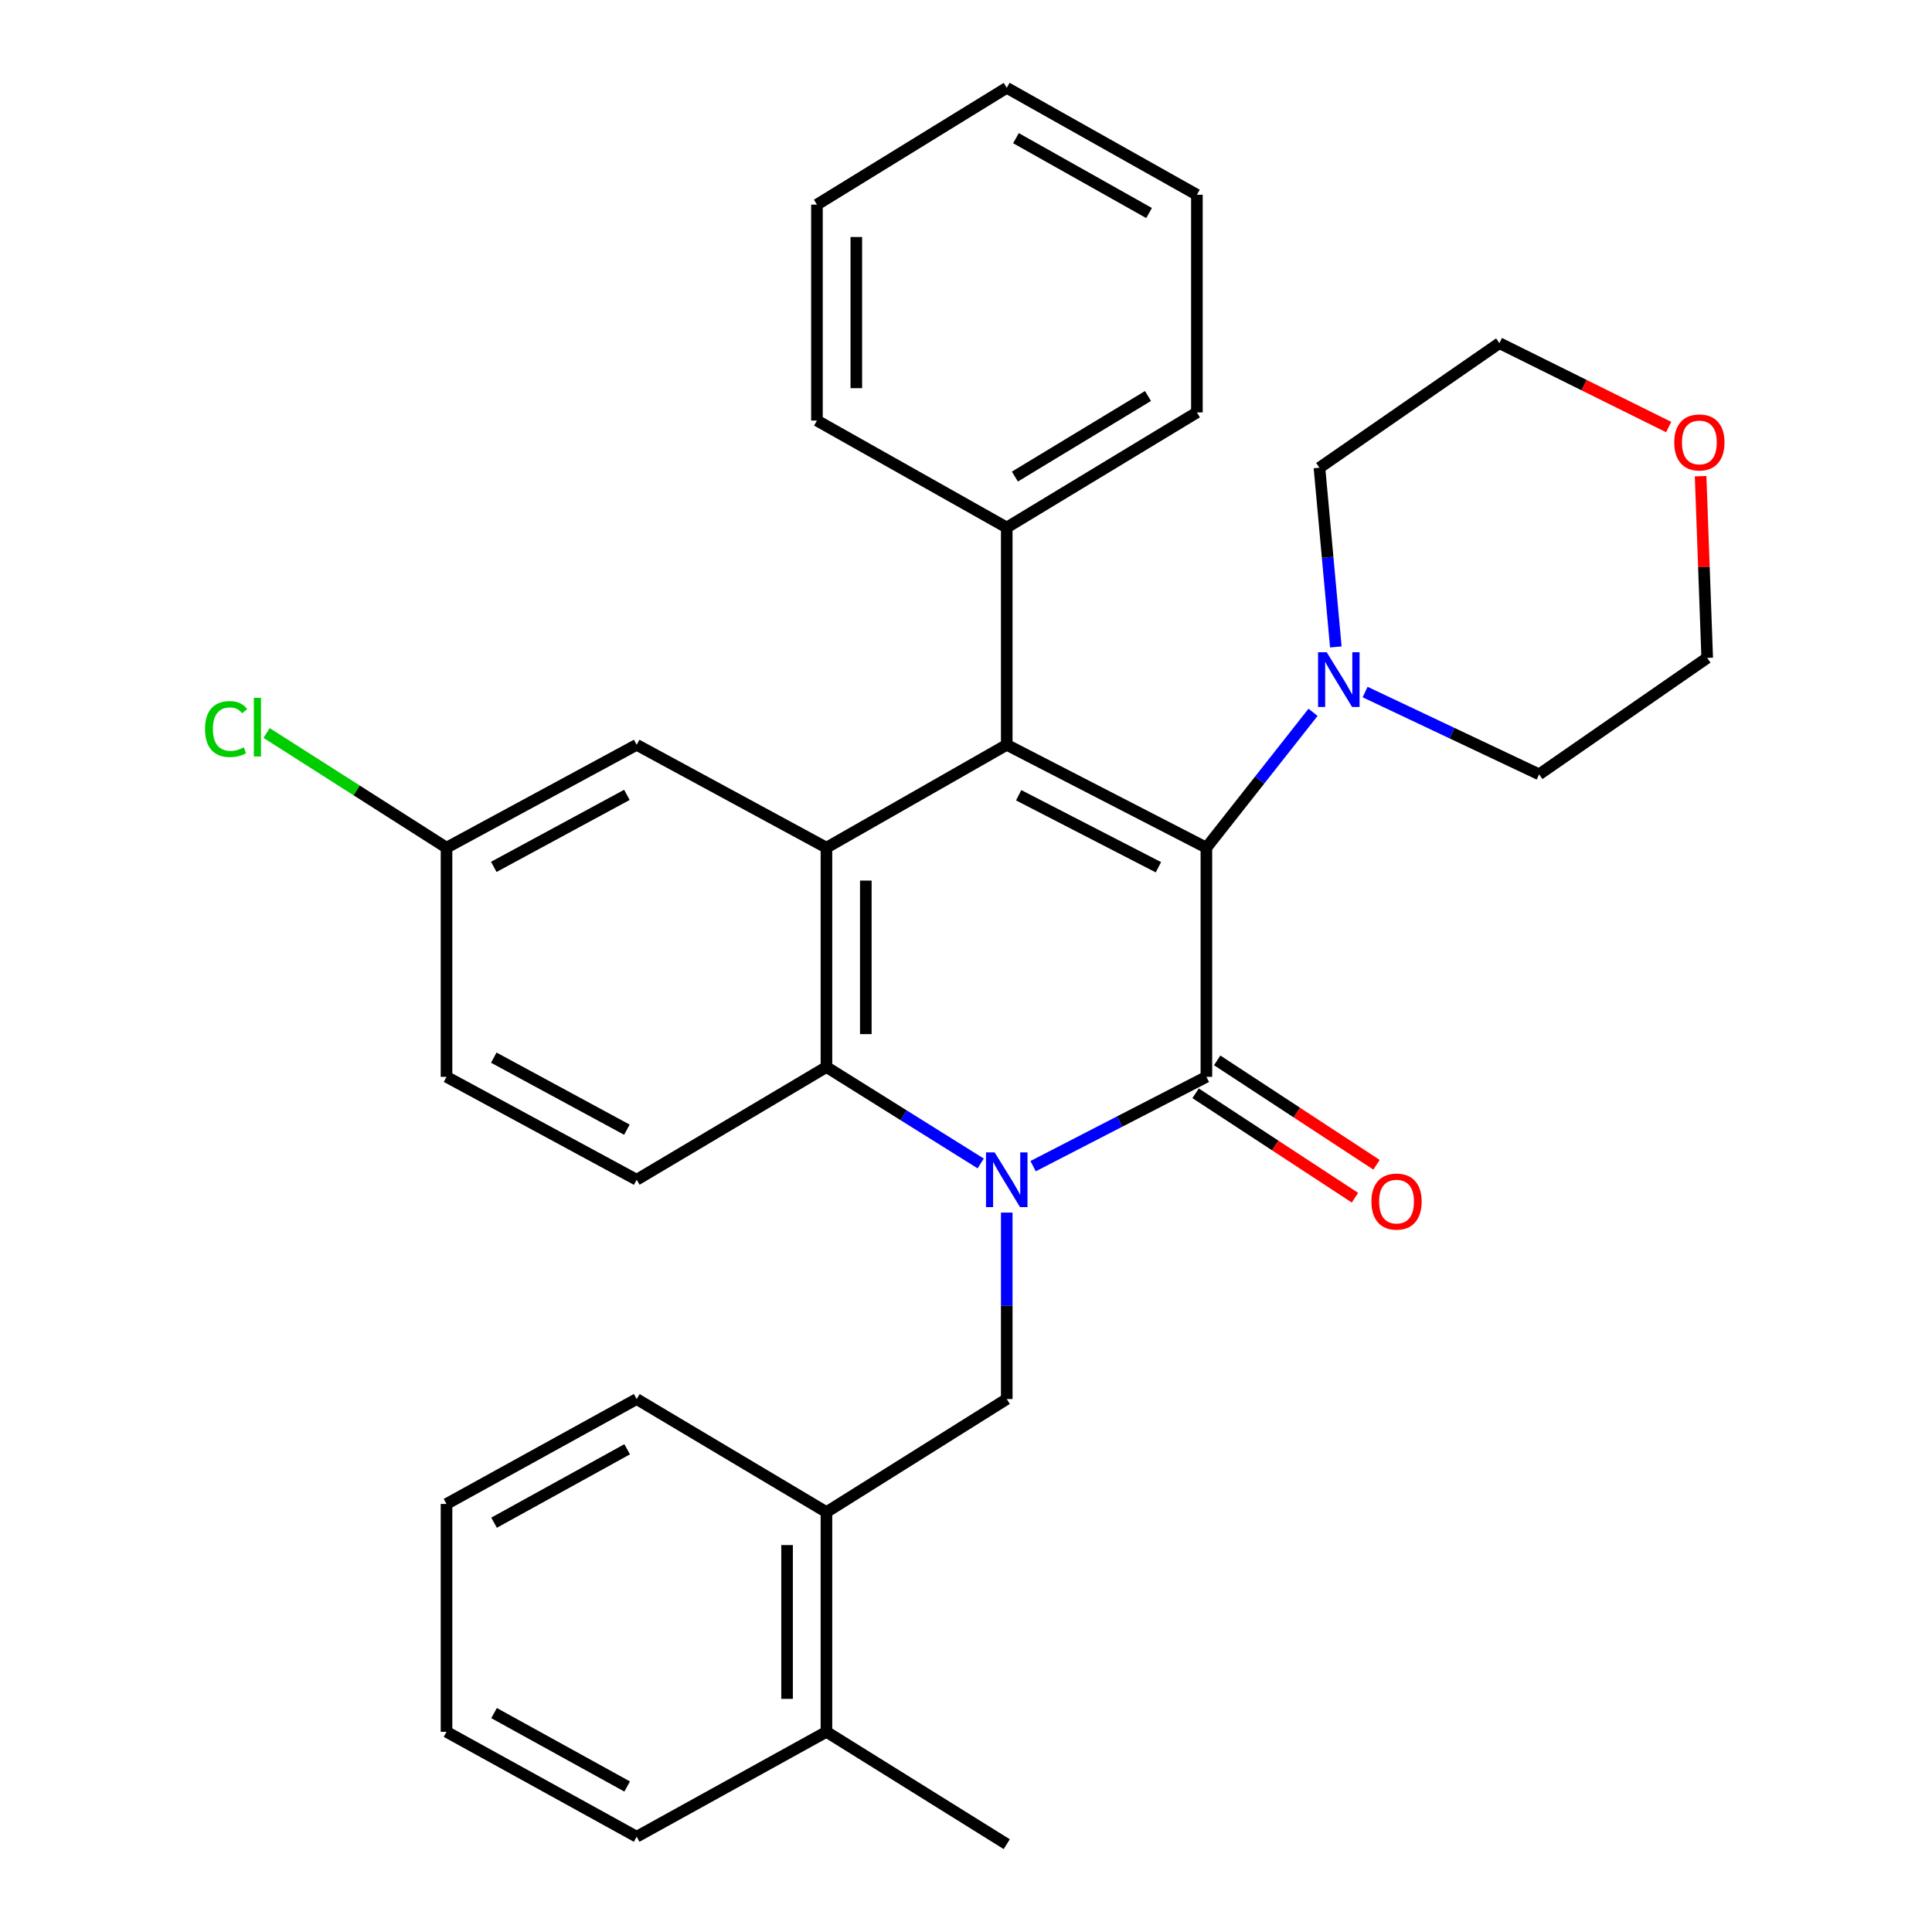 <?xml version='1.0' encoding='iso-8859-1'?>
<svg version='1.1' baseProfile='full'
              xmlns='http://www.w3.org/2000/svg'
                      xmlns:rdkit='http://www.rdkit.org/xml'
                      xmlns:xlink='http://www.w3.org/1999/xlink'
                  xml:space='preserve'
width='1000px' height='1000px' viewBox='0 0 1000 1000'>
<!-- END OF HEADER -->
<rect style='opacity:1.0;fill:#FFFFFF;stroke:none' width='1000' height='1000' x='0' y='0'> </rect>
<path class='bond-0' d='M 534.738,603.601 L 579.581,580.484' style='fill:none;fill-rule:evenodd;stroke:#0000FF;stroke-width:6px;stroke-linecap:butt;stroke-linejoin:miter;stroke-opacity:1' />
<path class='bond-0' d='M 579.581,580.484 L 624.425,557.367' style='fill:none;fill-rule:evenodd;stroke:#000000;stroke-width:6px;stroke-linecap:butt;stroke-linejoin:miter;stroke-opacity:1' />
<path class='bond-4' d='M 507.6,602.2 L 467.683,577.242' style='fill:none;fill-rule:evenodd;stroke:#0000FF;stroke-width:6px;stroke-linecap:butt;stroke-linejoin:miter;stroke-opacity:1' />
<path class='bond-4' d='M 467.683,577.242 L 427.766,552.284' style='fill:none;fill-rule:evenodd;stroke:#000000;stroke-width:6px;stroke-linecap:butt;stroke-linejoin:miter;stroke-opacity:1' />
<path class='bond-5' d='M 521.091,627.634 L 521.091,675.891' style='fill:none;fill-rule:evenodd;stroke:#0000FF;stroke-width:6px;stroke-linecap:butt;stroke-linejoin:miter;stroke-opacity:1' />
<path class='bond-5' d='M 521.091,675.891 L 521.091,724.148' style='fill:none;fill-rule:evenodd;stroke:#000000;stroke-width:6px;stroke-linecap:butt;stroke-linejoin:miter;stroke-opacity:1' />
<path class='bond-1' d='M 624.425,557.367 L 624.425,438.761' style='fill:none;fill-rule:evenodd;stroke:#000000;stroke-width:6px;stroke-linecap:butt;stroke-linejoin:miter;stroke-opacity:1' />
<path class='bond-9' d='M 618.84,565.89 L 660.079,592.912' style='fill:none;fill-rule:evenodd;stroke:#000000;stroke-width:6px;stroke-linecap:butt;stroke-linejoin:miter;stroke-opacity:1' />
<path class='bond-9' d='M 660.079,592.912 L 701.318,619.933' style='fill:none;fill-rule:evenodd;stroke:#FF0000;stroke-width:6px;stroke-linecap:butt;stroke-linejoin:miter;stroke-opacity:1' />
<path class='bond-9' d='M 630.009,548.844 L 671.248,575.866' style='fill:none;fill-rule:evenodd;stroke:#000000;stroke-width:6px;stroke-linecap:butt;stroke-linejoin:miter;stroke-opacity:1' />
<path class='bond-9' d='M 671.248,575.866 L 712.488,602.887' style='fill:none;fill-rule:evenodd;stroke:#FF0000;stroke-width:6px;stroke-linecap:butt;stroke-linejoin:miter;stroke-opacity:1' />
<path class='bond-6' d='M 624.425,438.761 L 652.027,403.727' style='fill:none;fill-rule:evenodd;stroke:#000000;stroke-width:6px;stroke-linecap:butt;stroke-linejoin:miter;stroke-opacity:1' />
<path class='bond-6' d='M 652.027,403.727 L 679.629,368.693' style='fill:none;fill-rule:evenodd;stroke:#0000FF;stroke-width:6px;stroke-linecap:butt;stroke-linejoin:miter;stroke-opacity:1' />
<path class='bond-31' d='M 624.425,438.761 L 521.091,385.515' style='fill:none;fill-rule:evenodd;stroke:#000000;stroke-width:6px;stroke-linecap:butt;stroke-linejoin:miter;stroke-opacity:1' />
<path class='bond-31' d='M 599.59,448.889 L 527.257,411.617' style='fill:none;fill-rule:evenodd;stroke:#000000;stroke-width:6px;stroke-linecap:butt;stroke-linejoin:miter;stroke-opacity:1' />
<path class='bond-2' d='M 521.091,385.515 L 427.766,438.761' style='fill:none;fill-rule:evenodd;stroke:#000000;stroke-width:6px;stroke-linecap:butt;stroke-linejoin:miter;stroke-opacity:1' />
<path class='bond-11' d='M 521.091,385.515 L 521.091,273.044' style='fill:none;fill-rule:evenodd;stroke:#000000;stroke-width:6px;stroke-linecap:butt;stroke-linejoin:miter;stroke-opacity:1' />
<path class='bond-3' d='M 427.766,438.761 L 427.766,552.284' style='fill:none;fill-rule:evenodd;stroke:#000000;stroke-width:6px;stroke-linecap:butt;stroke-linejoin:miter;stroke-opacity:1' />
<path class='bond-3' d='M 448.145,455.789 L 448.145,535.255' style='fill:none;fill-rule:evenodd;stroke:#000000;stroke-width:6px;stroke-linecap:butt;stroke-linejoin:miter;stroke-opacity:1' />
<path class='bond-10' d='M 427.766,438.761 L 329.539,385.515' style='fill:none;fill-rule:evenodd;stroke:#000000;stroke-width:6px;stroke-linecap:butt;stroke-linejoin:miter;stroke-opacity:1' />
<path class='bond-7' d='M 427.766,552.284 L 329.539,610.636' style='fill:none;fill-rule:evenodd;stroke:#000000;stroke-width:6px;stroke-linecap:butt;stroke-linejoin:miter;stroke-opacity:1' />
<path class='bond-8' d='M 521.091,724.148 L 427.766,782.67' style='fill:none;fill-rule:evenodd;stroke:#000000;stroke-width:6px;stroke-linecap:butt;stroke-linejoin:miter;stroke-opacity:1' />
<path class='bond-17' d='M 706.574,358.2 L 751.613,379.499' style='fill:none;fill-rule:evenodd;stroke:#0000FF;stroke-width:6px;stroke-linecap:butt;stroke-linejoin:miter;stroke-opacity:1' />
<path class='bond-17' d='M 751.613,379.499 L 796.651,400.799' style='fill:none;fill-rule:evenodd;stroke:#000000;stroke-width:6px;stroke-linecap:butt;stroke-linejoin:miter;stroke-opacity:1' />
<path class='bond-18' d='M 691.421,334.851 L 687.184,288.477' style='fill:none;fill-rule:evenodd;stroke:#0000FF;stroke-width:6px;stroke-linecap:butt;stroke-linejoin:miter;stroke-opacity:1' />
<path class='bond-18' d='M 687.184,288.477 L 682.947,242.102' style='fill:none;fill-rule:evenodd;stroke:#000000;stroke-width:6px;stroke-linecap:butt;stroke-linejoin:miter;stroke-opacity:1' />
<path class='bond-15' d='M 329.539,610.636 L 231.119,557.367' style='fill:none;fill-rule:evenodd;stroke:#000000;stroke-width:6px;stroke-linecap:butt;stroke-linejoin:miter;stroke-opacity:1' />
<path class='bond-15' d='M 324.476,584.723 L 255.582,547.435' style='fill:none;fill-rule:evenodd;stroke:#000000;stroke-width:6px;stroke-linecap:butt;stroke-linejoin:miter;stroke-opacity:1' />
<path class='bond-12' d='M 427.766,782.67 L 427.766,896.386' style='fill:none;fill-rule:evenodd;stroke:#000000;stroke-width:6px;stroke-linecap:butt;stroke-linejoin:miter;stroke-opacity:1' />
<path class='bond-12' d='M 407.387,799.727 L 407.387,879.328' style='fill:none;fill-rule:evenodd;stroke:#000000;stroke-width:6px;stroke-linecap:butt;stroke-linejoin:miter;stroke-opacity:1' />
<path class='bond-19' d='M 427.766,782.67 L 329.539,724.148' style='fill:none;fill-rule:evenodd;stroke:#000000;stroke-width:6px;stroke-linecap:butt;stroke-linejoin:miter;stroke-opacity:1' />
<path class='bond-32' d='M 329.539,385.515 L 231.119,438.761' style='fill:none;fill-rule:evenodd;stroke:#000000;stroke-width:6px;stroke-linecap:butt;stroke-linejoin:miter;stroke-opacity:1' />
<path class='bond-32' d='M 324.473,411.426 L 255.579,448.698' style='fill:none;fill-rule:evenodd;stroke:#000000;stroke-width:6px;stroke-linecap:butt;stroke-linejoin:miter;stroke-opacity:1' />
<path class='bond-22' d='M 521.091,273.044 L 619.511,213.469' style='fill:none;fill-rule:evenodd;stroke:#000000;stroke-width:6px;stroke-linecap:butt;stroke-linejoin:miter;stroke-opacity:1' />
<path class='bond-22' d='M 525.301,246.674 L 594.195,204.972' style='fill:none;fill-rule:evenodd;stroke:#000000;stroke-width:6px;stroke-linecap:butt;stroke-linejoin:miter;stroke-opacity:1' />
<path class='bond-23' d='M 521.091,273.044 L 422.852,217.681' style='fill:none;fill-rule:evenodd;stroke:#000000;stroke-width:6px;stroke-linecap:butt;stroke-linejoin:miter;stroke-opacity:1' />
<path class='bond-24' d='M 427.766,896.386 L 521.091,954.545' style='fill:none;fill-rule:evenodd;stroke:#000000;stroke-width:6px;stroke-linecap:butt;stroke-linejoin:miter;stroke-opacity:1' />
<path class='bond-25' d='M 427.766,896.386 L 329.539,950.685' style='fill:none;fill-rule:evenodd;stroke:#000000;stroke-width:6px;stroke-linecap:butt;stroke-linejoin:miter;stroke-opacity:1' />
<path class='bond-13' d='M 863.706,221.047 L 819.899,199.33' style='fill:none;fill-rule:evenodd;stroke:#FF0000;stroke-width:6px;stroke-linecap:butt;stroke-linejoin:miter;stroke-opacity:1' />
<path class='bond-13' d='M 819.899,199.33 L 776.091,177.613' style='fill:none;fill-rule:evenodd;stroke:#000000;stroke-width:6px;stroke-linecap:butt;stroke-linejoin:miter;stroke-opacity:1' />
<path class='bond-34' d='M 880.232,246.475 L 881.94,293.499' style='fill:none;fill-rule:evenodd;stroke:#FF0000;stroke-width:6px;stroke-linecap:butt;stroke-linejoin:miter;stroke-opacity:1' />
<path class='bond-34' d='M 881.94,293.499 L 883.647,340.522' style='fill:none;fill-rule:evenodd;stroke:#000000;stroke-width:6px;stroke-linecap:butt;stroke-linejoin:miter;stroke-opacity:1' />
<path class='bond-14' d='M 231.119,438.761 L 231.119,557.367' style='fill:none;fill-rule:evenodd;stroke:#000000;stroke-width:6px;stroke-linecap:butt;stroke-linejoin:miter;stroke-opacity:1' />
<path class='bond-16' d='M 231.119,438.761 L 184.551,409.08' style='fill:none;fill-rule:evenodd;stroke:#000000;stroke-width:6px;stroke-linecap:butt;stroke-linejoin:miter;stroke-opacity:1' />
<path class='bond-16' d='M 184.551,409.08 L 137.984,379.4' style='fill:none;fill-rule:evenodd;stroke:#00CC00;stroke-width:6px;stroke-linecap:butt;stroke-linejoin:miter;stroke-opacity:1' />
<path class='bond-20' d='M 796.651,400.799 L 883.647,340.522' style='fill:none;fill-rule:evenodd;stroke:#000000;stroke-width:6px;stroke-linecap:butt;stroke-linejoin:miter;stroke-opacity:1' />
<path class='bond-21' d='M 682.947,242.102 L 776.091,177.613' style='fill:none;fill-rule:evenodd;stroke:#000000;stroke-width:6px;stroke-linecap:butt;stroke-linejoin:miter;stroke-opacity:1' />
<path class='bond-26' d='M 329.539,724.148 L 231.119,778.447' style='fill:none;fill-rule:evenodd;stroke:#000000;stroke-width:6px;stroke-linecap:butt;stroke-linejoin:miter;stroke-opacity:1' />
<path class='bond-26' d='M 324.62,750.136 L 255.726,788.146' style='fill:none;fill-rule:evenodd;stroke:#000000;stroke-width:6px;stroke-linecap:butt;stroke-linejoin:miter;stroke-opacity:1' />
<path class='bond-28' d='M 619.511,213.469 L 619.511,100.807' style='fill:none;fill-rule:evenodd;stroke:#000000;stroke-width:6px;stroke-linecap:butt;stroke-linejoin:miter;stroke-opacity:1' />
<path class='bond-27' d='M 422.852,217.681 L 422.852,105.913' style='fill:none;fill-rule:evenodd;stroke:#000000;stroke-width:6px;stroke-linecap:butt;stroke-linejoin:miter;stroke-opacity:1' />
<path class='bond-27' d='M 443.232,200.916 L 443.232,122.678' style='fill:none;fill-rule:evenodd;stroke:#000000;stroke-width:6px;stroke-linecap:butt;stroke-linejoin:miter;stroke-opacity:1' />
<path class='bond-33' d='M 329.539,950.685 L 231.119,896.386' style='fill:none;fill-rule:evenodd;stroke:#000000;stroke-width:6px;stroke-linecap:butt;stroke-linejoin:miter;stroke-opacity:1' />
<path class='bond-33' d='M 324.62,924.696 L 255.726,886.687' style='fill:none;fill-rule:evenodd;stroke:#000000;stroke-width:6px;stroke-linecap:butt;stroke-linejoin:miter;stroke-opacity:1' />
<path class='bond-29' d='M 231.119,778.447 L 231.119,896.386' style='fill:none;fill-rule:evenodd;stroke:#000000;stroke-width:6px;stroke-linecap:butt;stroke-linejoin:miter;stroke-opacity:1' />
<path class='bond-30' d='M 422.852,105.913 L 521.091,45.455' style='fill:none;fill-rule:evenodd;stroke:#000000;stroke-width:6px;stroke-linecap:butt;stroke-linejoin:miter;stroke-opacity:1' />
<path class='bond-35' d='M 619.511,100.807 L 521.091,45.455' style='fill:none;fill-rule:evenodd;stroke:#000000;stroke-width:6px;stroke-linecap:butt;stroke-linejoin:miter;stroke-opacity:1' />
<path class='bond-35' d='M 594.758,110.266 L 525.864,71.52' style='fill:none;fill-rule:evenodd;stroke:#000000;stroke-width:6px;stroke-linecap:butt;stroke-linejoin:miter;stroke-opacity:1' />
<path  class='atom-0' d='M 514.831 596.476
L 524.111 611.476
Q 525.031 612.956, 526.511 615.636
Q 527.991 618.316, 528.071 618.476
L 528.071 596.476
L 531.831 596.476
L 531.831 624.796
L 527.951 624.796
L 517.991 608.396
Q 516.831 606.476, 515.591 604.276
Q 514.391 602.076, 514.031 601.396
L 514.031 624.796
L 510.351 624.796
L 510.351 596.476
L 514.831 596.476
' fill='#0000FF'/>
<path  class='atom-7' d='M 686.707 337.604
L 695.987 352.604
Q 696.907 354.084, 698.387 356.764
Q 699.867 359.444, 699.947 359.604
L 699.947 337.604
L 703.707 337.604
L 703.707 365.924
L 699.827 365.924
L 689.867 349.524
Q 688.707 347.604, 687.467 345.404
Q 686.267 343.204, 685.907 342.524
L 685.907 365.924
L 682.227 365.924
L 682.227 337.604
L 686.707 337.604
' fill='#0000FF'/>
<path  class='atom-10' d='M 709.845 621.936
Q 709.845 615.136, 713.205 611.336
Q 716.565 607.536, 722.845 607.536
Q 729.125 607.536, 732.485 611.336
Q 735.845 615.136, 735.845 621.936
Q 735.845 628.816, 732.445 632.736
Q 729.045 636.616, 722.845 636.616
Q 716.605 636.616, 713.205 632.736
Q 709.845 628.856, 709.845 621.936
M 722.845 633.416
Q 727.165 633.416, 729.485 630.536
Q 731.845 627.616, 731.845 621.936
Q 731.845 616.376, 729.485 613.576
Q 727.165 610.736, 722.845 610.736
Q 718.525 610.736, 716.165 613.536
Q 713.845 616.336, 713.845 621.936
Q 713.845 627.656, 716.165 630.536
Q 718.525 633.416, 722.845 633.416
' fill='#FF0000'/>
<path  class='atom-14' d='M 866.594 229.003
Q 866.594 222.203, 869.954 218.403
Q 873.314 214.603, 879.594 214.603
Q 885.874 214.603, 889.234 218.403
Q 892.594 222.203, 892.594 229.003
Q 892.594 235.883, 889.194 239.803
Q 885.794 243.683, 879.594 243.683
Q 873.354 243.683, 869.954 239.803
Q 866.594 235.923, 866.594 229.003
M 879.594 240.483
Q 883.914 240.483, 886.234 237.603
Q 888.594 234.683, 888.594 229.003
Q 888.594 223.443, 886.234 220.643
Q 883.914 217.803, 879.594 217.803
Q 875.274 217.803, 872.914 220.603
Q 870.594 223.403, 870.594 229.003
Q 870.594 234.723, 872.914 237.603
Q 875.274 240.483, 879.594 240.483
' fill='#FF0000'/>
<path  class='atom-17' d='M 106.122 377.358
Q 106.122 370.318, 109.402 366.638
Q 112.722 362.918, 119.002 362.918
Q 124.842 362.918, 127.962 367.038
L 125.322 369.198
Q 123.042 366.198, 119.002 366.198
Q 114.722 366.198, 112.442 369.078
Q 110.202 371.918, 110.202 377.358
Q 110.202 382.958, 112.522 385.838
Q 114.882 388.718, 119.442 388.718
Q 122.562 388.718, 126.202 386.838
L 127.322 389.838
Q 125.842 390.798, 123.602 391.358
Q 121.362 391.918, 118.882 391.918
Q 112.722 391.918, 109.402 388.158
Q 106.122 384.398, 106.122 377.358
' fill='#00CC00'/>
<path  class='atom-17' d='M 131.402 361.198
L 135.082 361.198
L 135.082 391.558
L 131.402 391.558
L 131.402 361.198
' fill='#00CC00'/>
</svg>
